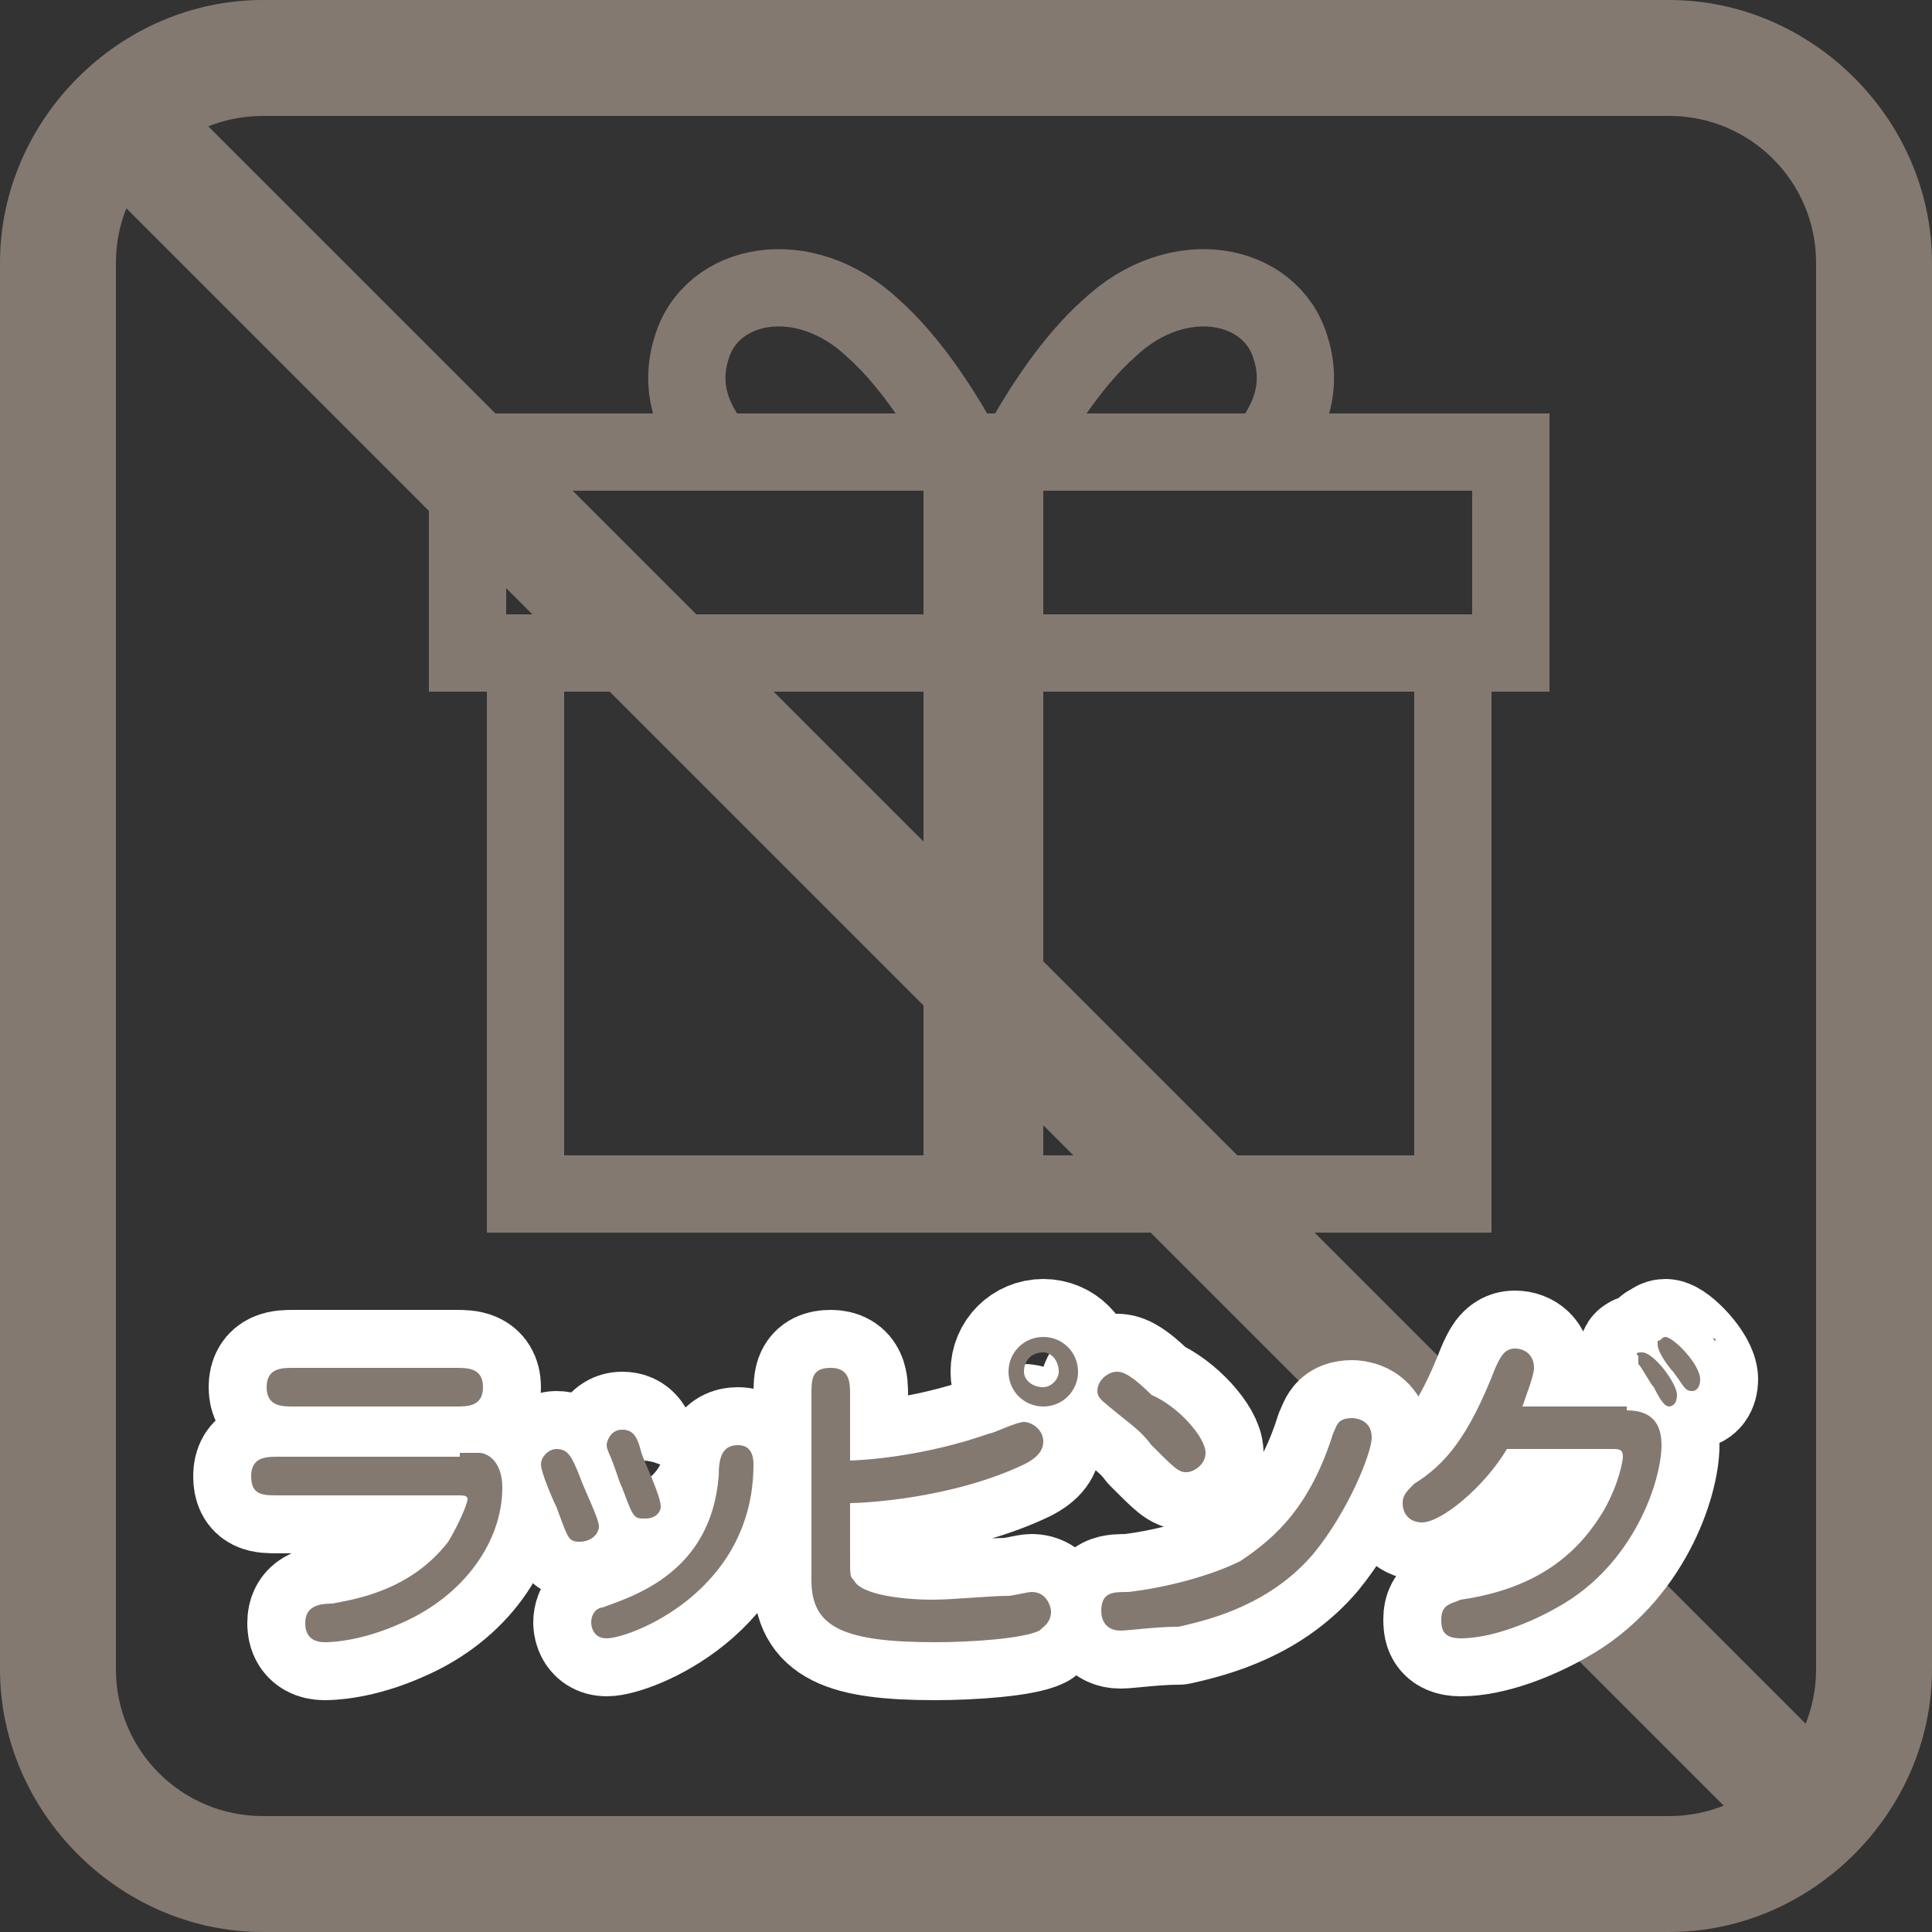 <?xml version="1.0" encoding="utf-8"?>
<!-- Generator: Adobe Illustrator 26.0.2, SVG Export Plug-In . SVG Version: 6.00 Build 0)  -->
<svg version="1.1" id="レイヤー_1" xmlns="http://www.w3.org/2000/svg" xmlns:xlink="http://www.w3.org/1999/xlink" x="0px"
	 y="0px" width="50px" height="50px" viewBox="0 0 50 50" style="enable-background:new 0 0 50 50;" xml:space="preserve">
<rect x="0" y="0" width="50" height="50" fill="#333333" stroke="none"/>
<style type="text/css">
	.st0{display:none;}
	.st1{display:inline;}
	.st2{fill:#837971;}
	.st3{fill:none;stroke:#837971;stroke-width:3;stroke-miterlimit:10;}
	.st4{enable-background:new    ;}
	.st5{fill:none;stroke:#FFFFFF;stroke-width:2;stroke-linecap:round;stroke-linejoin:round;}
	.st6{fill:none;stroke:#837971;stroke-width:2;stroke-miterlimit:10;}
	.st7{clip-path:url(#SVGID_00000021832295412995626430000009897755467030445706_);}
	.st8{fill:none;stroke:#FFFFFF;stroke-width:3;stroke-linecap:round;stroke-linejoin:round;}
	.st9{fill:none;}
</style>
<g id="レイヤー_1_00000072280409959667805040000014703762555778539665_" class="st0">
	<g class="st1">
		<g>
			<path class="st2" d="M43.2,3C45.3,3,47,4.7,47,6.8v36.4c0,2.1-1.7,3.8-3.8,3.8H6.8C4.7,47,3,45.3,3,43.2V6.8C3,4.7,4.7,3,6.8,3
				L43.2,3 M43.2,0H6.8C3.1,0,0,3.1,0,6.8v36.4C0,46.9,3.1,50,6.8,50h36.4c3.7,0,6.8-3.1,6.8-6.8V6.8C50,3.1,46.9,0,43.2,0L43.2,0z"
				/>
		</g>
		<g>
			<path class="st2" d="M15,10.1c0,0.2,0.2,0.4,0.4,0.4c0.2,0,0.4-0.2,0.4-0.4c0-0.2-0.2-0.4-0.4-0.4C15.2,9.6,15,9.8,15,10.1z"/>
			<path class="st2" d="M16.8,9.6c-0.2,0-0.4,0.2-0.4,0.4c0,0.2,0.2,0.4,0.4,0.4c0.2,0,0.4-0.2,0.4-0.4C17.2,9.8,17.1,9.6,16.8,9.6z
				"/>
			<path class="st2" d="M14.7,9.2c0.2,0,0.4-0.2,0.4-0.4S15,8.4,14.7,8.4c-0.2,0-0.4,0.2-0.4,0.4C14.3,9,14.5,9.2,14.7,9.2z"/>
			<path class="st2" d="M16.1,9.2c0.2,0,0.4-0.2,0.4-0.4c0-0.2-0.2-0.4-0.4-0.4c-0.2,0-0.4,0.2-0.4,0.4C15.7,9,15.9,9.2,16.1,9.2z"
				/>
			<path class="st2" d="M17.5,8.4c-0.2,0-0.4,0.2-0.4,0.4c0,0.2,0.2,0.4,0.4,0.4c0.2,0,0.4-0.2,0.4-0.4C17.9,8.6,17.8,8.4,17.5,8.4z
				"/>
			<path class="st2" d="M14.7,11.7c0.2,0,0.4-0.2,0.4-0.4c0-0.2-0.2-0.4-0.4-0.4c-0.2,0-0.4,0.2-0.4,0.4
				C14.3,11.5,14.5,11.7,14.7,11.7z"/>
			<path class="st2" d="M16.1,10.9c-0.2,0-0.4,0.2-0.4,0.4s0.2,0.4,0.4,0.4c0.2,0,0.4-0.2,0.4-0.4C16.5,11.1,16.4,10.9,16.1,10.9z"
				/>
			<path class="st2" d="M38,5.2L12,5.2c-0.5,0-0.9,0.4-0.9,0.9l0,16.2c0,0.5,0.4,0.9,0.9,0.9l0.9,0v0.9l1.7,0l0-0.9l20.7,0l0,0.9
				l1.7,0l0-0.9l0.9,0c0.5,0,0.9-0.4,0.9-0.9l0-16.2C38.9,5.6,38.5,5.2,38,5.2z M37.1,7.8c0.4,0,0.7,0.3,0.7,0.7s-0.3,0.7-0.7,0.7
				c-0.4,0-0.7-0.3-0.7-0.7C36.4,8.1,36.7,7.8,37.1,7.8z M37.1,10c0.4,0,0.7,0.3,0.7,0.7c0,0.4-0.3,0.7-0.7,0.7
				c-0.4,0-0.7-0.3-0.7-0.7C36.4,10.3,36.7,10,37.1,10z M37.1,12.2c0.4,0,0.7,0.3,0.7,0.7c0,0.4-0.3,0.7-0.7,0.7
				c-0.4,0-0.7-0.3-0.7-0.7C36.4,12.5,36.7,12.2,37.1,12.2z M35.3,7.8c0.4,0,0.7,0.3,0.7,0.7c0,0.4-0.3,0.7-0.7,0.7
				c-0.4,0-0.7-0.3-0.7-0.7C34.7,8.1,35,7.8,35.3,7.8z M35.3,10c0.4,0,0.7,0.3,0.7,0.7s-0.3,0.7-0.7,0.7c-0.4,0-0.7-0.3-0.7-0.7
				C34.7,10.3,35,10,35.3,10z M35.3,12.2c0.4,0,0.7,0.3,0.7,0.7c0,0.4-0.3,0.7-0.7,0.7c-0.4,0-0.7-0.3-0.7-0.7
				C34.7,12.5,35,12.2,35.3,12.2z M35.3,14.9c0.8,0,1.5,0.7,1.5,1.5c0,0.8-0.7,1.5-1.5,1.5c-0.8,0-1.5-0.7-1.5-1.5
				C33.8,15.6,34.5,14.9,35.3,14.9z M33.6,7.8c0.4,0,0.7,0.3,0.7,0.7c0,0.4-0.3,0.7-0.7,0.7c-0.4,0-0.7-0.3-0.7-0.7
				C32.9,8.1,33.2,7.8,33.6,7.8z M33.6,10c0.4,0,0.7,0.3,0.7,0.7c0,0.4-0.3,0.7-0.7,0.7c-0.4,0-0.7-0.3-0.7-0.7
				C32.9,10.3,33.2,10,33.6,10z M33.6,12.2c0.4,0,0.7,0.3,0.7,0.7c0,0.4-0.3,0.7-0.7,0.7c-0.4,0-0.7-0.3-0.7-0.7
				C32.9,12.5,33.2,12.2,33.6,12.2z M31.8,19.9c0,0.4-0.3,0.8-0.8,0.8l-16.7,0c-0.4,0-0.8-0.3-0.8-0.8l0-11.3c0-0.4,0.3-0.8,0.8-0.8
				l16.7,0c0.4,0,0.8,0.3,0.8,0.8L31.8,19.9z M37.2,20.7l-3.7,0c-0.3,0-0.6-0.3-0.6-0.6s0.3-0.6,0.6-0.6l3.7,0
				c0.3,0,0.6,0.3,0.6,0.6S37.5,20.7,37.2,20.7z"/>
			<path class="st2" d="M15.4,12.1c-0.2,0-0.4,0.2-0.4,0.4c0,0.2,0.2,0.4,0.4,0.4c0.2,0,0.4-0.2,0.4-0.4
				C15.9,12.3,15.7,12.1,15.4,12.1z"/>
			<path class="st2" d="M14.7,13.4c-0.2,0-0.4,0.2-0.4,0.4c0,0.2,0.2,0.4,0.4,0.4c0.2,0,0.4-0.2,0.4-0.4
				C15.1,13.6,15,13.4,14.7,13.4z"/>
		</g>
		<line class="st3" x1="2.5" y1="2.5" x2="47.5" y2="47.5"/>
		<g>
			<g class="st4">
				<path class="st5" d="M16.8,26.2c1.2,0.9,1.9,1.1,2.9,1.5c0.2,0.1,0.4,0.2,0.4,0.5c0,0.3-0.2,0.4-0.4,0.4c-0.6,0-1.9-0.8-2.5-1.1
					c-0.2-0.1-0.8-0.5-1-0.6c0,0-0.1,0-0.2,0s-0.1,0-0.2,0.1c-1,0.6-3,1.6-3.5,1.6c-0.2,0-0.4-0.2-0.4-0.5c0-0.3,0.1-0.4,0.8-0.6
					c0.9-0.3,2-0.9,2.7-1.3c0.4-0.3,0.4-0.3,0.7-0.3C16.3,25.9,16.4,26,16.8,26.2z M14.1,31.4V33c0.2,0,1.5-0.2,1.5-0.2
					c0.3,0,0.4,0.3,0.4,0.4c0,0.4-0.3,0.4-1.1,0.5C13.1,34,12.5,34,12.5,34c-0.4,0-0.5-0.3-0.5-0.4c0-0.2,0.1-0.4,0.3-0.4
					c0.1,0,0.7-0.1,0.8-0.1V29c0-0.6,0.2-0.8,0.9-0.8h1.5V28c0-0.3,0-0.6,0.5-0.6c0.5,0,0.5,0.3,0.5,0.6v0.3H18
					c0.7,0,0.8,0.4,0.8,0.7v1.6c0,0.4-0.1,0.8-0.7,0.8h-1.9c0.3,0.4,0.6,0.7,0.8,1c0.6-0.3,0.9-0.5,1.4-0.8c0.1-0.1,0.2-0.1,0.4-0.1
					c0.2,0,0.4,0.2,0.4,0.4s-0.1,0.3-0.3,0.4c-0.1,0.1-0.5,0.4-0.9,0.6c0.6,0.2,1.2,0.3,1.6,0.4c0.1,0,0.4,0.1,0.4,0.4
					c0,0,0,0.5-0.5,0.5c-0.6,0-3.6-0.5-4.3-2.7H14.1z M18,29.4c0-0.3,0-0.4-0.3-0.4h-3.4c-0.2,0-0.3,0.1-0.3,0.2v0.1H18z M14.1,30.2
					v0.4h3.6c0.3,0,0.3,0,0.3-0.4H14.1z"/>
				<path class="st5" d="M21,33c0.6-0.8,0.9-1.5,1.3-2.2c0-0.1,0.1-0.3,0.4-0.3c0.2,0,0.5,0.2,0.5,0.5c0,0.3-0.5,1.5-1.2,2.5
					c-0.2,0.3-0.4,0.4-0.6,0.4c-0.4,0-0.5-0.4-0.5-0.5C20.8,33.3,20.9,33.2,21,33z M22.5,29.9c-0.2,0-0.2,0-0.8-0.6
					c-0.1-0.1-0.6-0.5-0.7-0.6c0-0.1-0.1-0.1-0.1-0.3c0-0.2,0.2-0.5,0.5-0.5c0.1,0,0.3,0.1,0.7,0.4c0.5,0.5,0.9,0.8,0.9,1.1
					C23,29.7,22.7,29.9,22.5,29.9z M22.8,27.9c-0.1,0-0.2-0.1-0.6-0.3c-0.2-0.1-0.8-0.7-0.9-0.8c-0.1-0.1-0.1-0.2-0.1-0.3
					c0-0.3,0.2-0.5,0.5-0.5c0.3,0,0.7,0.4,1,0.7c0.5,0.5,0.5,0.6,0.5,0.8C23.3,27.7,23.1,27.9,22.8,27.9z M27.4,32.8
					c0,0.1,0,0.3,0.2,0.3h0.3c0.2,0,0.3-0.3,0.3-0.9c0-0.1,0-0.5,0.5-0.5c0.2,0,0.5,0.1,0.5,0.5c0,1.2-0.2,1.8-1.2,1.8h-0.8
					c-0.1,0-0.5,0-0.6-0.3c-0.1-0.2-0.1-0.3-0.1-0.5v-2.8h-0.8c0,2.1-0.8,2.8-1.2,3.2c-0.1,0.1-0.6,0.6-1,0.6
					c-0.2,0-0.4-0.2-0.4-0.5c0-0.2,0.2-0.3,0.3-0.5c1.1-0.6,1.3-1.6,1.3-2.8h-0.8c-0.3,0-0.7,0-0.7-0.5c0-0.4,0.4-0.4,0.7-0.4h1.8
					v-1.4h-1.1c-0.4,0.9-0.5,1-0.8,1c-0.2,0-0.5-0.2-0.5-0.5c0-0.1,0.1-0.2,0.2-0.6c0.3-0.6,0.4-0.9,0.5-1.5
					c0.1-0.2,0.1-0.5,0.5-0.5c0.1,0,0.5,0,0.5,0.5c0,0.2-0.1,0.5-0.1,0.6h0.8v-0.5c0-0.4,0-0.7,0.5-0.7c0.5,0,0.5,0.3,0.5,0.7v0.5
					h1.5c0.3,0,0.7,0,0.7,0.4c0,0.4-0.4,0.4-0.7,0.4h-1.5v1.4h1.7c0.3,0,0.7,0,0.7,0.4c0,0.5-0.4,0.5-0.7,0.5h-1V32.8z"/>
				<path class="st5" d="M35,30.1c-0.1-0.6-0.2-1.3-0.2-3.6c0-0.2,0-0.6,0.4-0.6c0.4,0,0.4,0.2,0.4,0.9c0,0,0.1-0.1,0.2-0.1
					c0.1,0,0.2,0,0.2,0.1c0.2-0.2,0.2-0.3,0.5-0.7c0.1-0.1,0.1-0.2,0.3-0.2c0.2,0,0.4,0.2,0.4,0.4c0,0.3-0.5,0.9-0.6,1
					c0.1,0.1,0.2,0.2,0.2,0.3c0.1-0.1,0.4-0.7,0.5-0.8c0.1-0.1,0.1-0.2,0.3-0.2c0.2,0,0.4,0.1,0.4,0.3c0,0.5-1.2,1.9-1.3,2
					c0.1,0,0.3,0,0.6-0.1c-0.1-0.4-0.1-0.4-0.1-0.5c0-0.1,0.1-0.3,0.4-0.3c0.2,0,0.3,0.1,0.3,0.3c0.1,0.3,0.2,0.9,0.2,1.2
					c0,0.2-0.1,0.3-0.3,0.3c-0.2,0-0.3-0.2-0.3-0.2c-0.1,0-0.3,0-0.4,0c0.1,0.1,0.1,0.3,0.2,0.5c0.4,0,0.8,0,0.8,0.4
					c0,0.4-0.4,0.4-0.7,0.4h-1.4c0.1,0.5,0.2,0.7,0.3,0.9c0.2-0.2,0.2-0.2,0.5-0.5c0.1-0.1,0.1-0.2,0.3-0.2c0.3,0,0.4,0.2,0.4,0.4
					c0,0.3-0.7,1-0.8,1c0.1,0.2,0.4,0.5,0.5,0.5c0.1,0,0.2-0.1,0.2-0.5c0-0.1,0.1-0.5,0.4-0.5c0.4,0,0.4,0.4,0.4,0.6
					c0,0,0,1.5-0.9,1.5c-0.7,0-1.2-0.7-1.4-1c-0.6,0.4-1.4,0.9-1.9,0.9c-0.2,0-0.4-0.2-0.4-0.4c0-0.2,0.1-0.3,0.4-0.4
					c0.5-0.2,1-0.4,1.5-0.8c-0.2-0.6-0.4-1-0.5-1.5h-1.6v0.3c0.4,0.3,0.9,0.6,1,0.8c0.1,0.1,0.2,0.2,0.2,0.3c0,0.3-0.2,0.4-0.4,0.4
					c-0.1,0-0.2-0.1-0.3-0.1c-0.1-0.1-0.5-0.4-0.6-0.4c-0.2,1-0.4,1.5-0.5,1.6c-0.1,0.2-0.2,0.3-0.4,0.3c-0.3,0-0.4-0.2-0.4-0.4
					c0-0.1,0.2-0.5,0.2-0.6c0.2-0.6,0.3-1.2,0.3-1.6v-0.5c-0.2,0-0.5,0-0.6-0.3c-0.2,0-0.2,0-0.4-0.3v3.1c0,0.3,0,0.7-0.4,0.7
					s-0.4-0.4-0.4-0.7v-2.7c-0.4,0.9-0.5,1-0.7,1c-0.2,0-0.4-0.2-0.4-0.4c0-0.1,0-0.2,0.3-0.6c0.5-0.9,0.8-2,0.8-2.3h-0.2
					c-0.3,0-0.7,0-0.7-0.4c0-0.4,0.4-0.4,0.7-0.4h0.2v-1c0-0.3,0-0.7,0.4-0.7s0.4,0.4,0.4,0.7v1c0.4,0,0.8,0,0.8,0.4
					c0,0.4-0.4,0.4-0.8,0.4V29c0.2,0.3,0.5,0.7,0.6,0.8c0.2,0.2,0.2,0.2,0.2,0.3c0.1,0,0.2,0,0.3,0H35z M32.2,27.4
					C32.1,27.3,32,27.2,32,27c0-0.2,0.2-0.4,0.4-0.4c0.1,0,0.2,0,0.3,0.1c0.1-0.1,0.3-0.4,0.5-0.6c0.1-0.1,0.2-0.2,0.4-0.2
					c0.2,0,0.4,0.2,0.4,0.4c0,0.2-0.3,0.5-0.7,1c0.2,0.2,0.2,0.3,0.3,0.4c0.1-0.1,0.4-0.6,0.4-0.7c0.1-0.1,0.2-0.1,0.3-0.1
					c0.2,0,0.3,0.1,0.3,0.3c0,0.1,0,0.2-0.2,0.5c-0.3,0.5-0.5,0.8-0.9,1.3c0.1,0,0.3,0,0.6,0c0-0.1-0.1-0.4-0.1-0.4
					c0-0.3,0.2-0.4,0.3-0.4c0.2,0,0.3,0.2,0.3,0.3c0,0.1,0.2,0.8,0.2,1c0,0.2-0.1,0.5-0.3,0.5c-0.2,0-0.3-0.2-0.3-0.2
					c-0.4,0-0.9,0.1-1.4,0.1c-0.2,0-0.6,0-0.6-0.4c0-0.3,0.2-0.3,0.3-0.3c0.2-0.3,0.5-0.6,0.6-0.8C32.6,27.8,32.6,27.7,32.2,27.4z
					 M35.7,29c0.2-0.2,0.3-0.3,0.6-0.7c-0.4-0.4-0.5-0.5-0.7-0.7C35.7,28.4,35.7,28.7,35.7,29L35.7,29z M36.5,30.1
					c0-0.1-0.1-0.3-0.2-0.4c-0.2,0-0.4,0-0.6,0c0,0.1,0,0.3,0.1,0.4H36.5z"/>
			</g>
			<g class="st4">
				<path class="st5" d="M8.3,37.9H11c0.1,0,0.8,0,0.8,0.7v0.7c0,0.3,0,0.7-0.4,0.7s-0.4-0.4-0.4-0.7v-0.6c0-0.1-0.1-0.2-0.2-0.2
					H8.3v1.2c0,0.3,0,0.7-0.4,0.7c-0.4,0-0.4-0.4-0.4-0.7v-1.2H5c-0.1,0-0.2,0-0.2,0.2v0.5c0,0.3,0,0.7-0.4,0.7
					c-0.4,0-0.4-0.4-0.4-0.7v-0.8c0-0.4,0.3-0.7,0.7-0.7h2.7v-0.3H5.1c-0.4,0-0.7,0-0.7-0.3c0-0.3,0.2-0.4,0.7-0.4h5.5
					c0.4,0,0.7,0,0.7,0.4c0,0.3-0.2,0.3-0.7,0.3H8.3V37.9z M10.6,44.1c0.5,0,0.6-0.2,0.6-0.4c0.1-0.2,0.1-0.5,0.4-0.5
					c0.2,0,0.4,0.2,0.4,0.4c0,0.7-0.4,1.3-1.3,1.3H8.6c-0.5,0-1.2-0.1-1.2-0.9v-0.3H5.5c-0.6,0-0.9-0.3-0.9-0.7v-1.7
					c0-0.3,0.3-0.6,0.8-0.6h4.7c0.2,0,0.4,0,0.6,0.1c0.2,0.1,0.3,0.4,0.3,0.5v1.6c0,0.6-0.4,0.8-0.8,0.8H8.3c0,0.3,0.2,0.4,0.5,0.4
					H10.6z M6.5,38.9c0.5,0,0.7,0,0.7,0.3c0,0.3-0.2,0.3-0.7,0.3H5.8c-0.5,0-0.6,0-0.6-0.3c0-0.3,0.2-0.3,0.6-0.3H6.5z M6.5,39.8
					c0.4,0,0.7,0,0.7,0.3c0,0.3-0.2,0.3-0.7,0.3H5.8c-0.4,0-0.7,0-0.7-0.3c0-0.3,0.2-0.3,0.7-0.3H6.5z M7.4,41.3H5.6
					c-0.2,0-0.2,0.1-0.2,0.2v0.3h2V41.3z M7.4,42.5h-2v0.2c0,0.2,0.1,0.2,0.2,0.2h1.8V42.5z M8.3,41.8h1.8v-0.3
					c0-0.2-0.1-0.2-0.2-0.2H8.3V41.8z M8.3,42.9H10c0.1,0,0.1-0.1,0.1-0.2v-0.3H8.3V42.9z M10,38.9c0.5,0,0.7,0,0.7,0.3
					c0,0.3-0.2,0.3-0.7,0.3H9.2c-0.4,0-0.6,0-0.6-0.3c0-0.3,0.2-0.3,0.6-0.3H10z M10,39.8c0.4,0,0.7,0,0.7,0.3
					c0,0.3-0.3,0.3-0.7,0.3H9.2c-0.4,0-0.7,0-0.7-0.3c0-0.3,0.3-0.3,0.7-0.3H10z"/>
				<path class="st5" d="M19.6,40.4c0.3,0,0.7,0,0.7,0.4c0,0.4-0.4,0.4-0.7,0.4h-2.1c0.3,0.9,0.3,1.5,0.3,1.6c0,0.5-0.2,1.9-2.1,1.9
					c-0.6,0-1.5-0.2-1.7-0.4c0,0-0.1-0.1-0.1-0.3c0-0.4,0.2-0.5,0.4-0.5c0.1,0,0.1,0,0.5,0.2c0.1,0,0.5,0.2,0.9,0.2
					c0.9,0,1.2-0.6,1.2-1c0-0.4-0.1-1-0.3-1.6h-3.4c-0.3,0-0.7,0-0.7-0.4c0-0.4,0.4-0.4,0.7-0.4h3c-0.1-0.1-0.2-0.3-0.3-0.4
					c-0.4-0.6-0.5-0.7-0.5-0.8c0-0.4,0.2-0.5,0.4-0.5c0.1,0,0.3,0,0.7,0.6c1-0.3,1.9-1,1.9-1.3c0-0.1-0.1-0.1-0.2-0.1h-4.4
					c-0.3,0-0.7,0-0.7-0.4s0.4-0.4,0.7-0.4h5c0.4,0,0.6,0.3,0.6,0.7c0,0.7-0.6,1.3-1.2,1.7C18,39.6,17.8,39.6,17,40
					c0.1,0.2,0.2,0.4,0.2,0.5H19.6z"/>
				<path class="st5" d="M22.9,42.9c0,0.3,0,0.4,0.2,0.4c0.2,0,2.1-0.5,3.3-2.2c0.2-0.3,0.3-0.5,0.6-1.1c0.1-0.2,0.2-0.3,0.4-0.3
					c0.2,0,0.5,0.2,0.5,0.5c0,0.4-0.8,1.8-1.9,2.7c-0.9,0.7-2.3,1.4-3.2,1.4c-0.9,0-0.9-0.8-0.9-1v-5.3c0-0.4,0-0.7,0.5-0.7
					c0.5,0,0.5,0.4,0.5,0.7V42.9z"/>
				<path class="st5" d="M29.1,44.2c-0.4,0-0.5-0.3-0.5-0.5c0-0.5,0.3-0.5,0.7-0.5c0.9-0.1,2-0.4,2.7-0.8c0.8-0.6,1.7-1.5,2.3-3.3
					c0.1-0.2,0.1-0.4,0.5-0.4c0,0,0.5,0,0.5,0.5c0,0.4-0.6,1.9-1.5,3c-1.1,1.3-2.5,1.7-3.4,1.9C29.9,44.1,29.3,44.2,29.1,44.2z
					 M31.2,39.6c0,0.3-0.2,0.5-0.4,0.5c-0.2,0-0.3-0.1-0.8-0.7c-0.3-0.4-0.5-0.5-1-1c-0.1-0.1-0.3-0.2-0.3-0.4
					c0-0.3,0.2-0.5,0.5-0.5c0.1,0,0.3,0,0.9,0.6C30.5,38.4,31.2,39.2,31.2,39.6z"/>
				<path class="st5" d="M38.4,41.1c-0.2,0-0.3-0.1-1.1-0.7c-0.1-0.1-0.8-0.5-0.9-0.6c-0.1-0.1-0.2-0.2-0.2-0.4
					c0-0.2,0.1-0.5,0.5-0.5c0.3,0,0.9,0.5,1.2,0.7c0.9,0.7,1,0.8,1,1C38.9,40.9,38.7,41.1,38.4,41.1z M36.6,43.9
					c0-0.5,0.4-0.5,0.6-0.5c2.3,0,4.3-1.6,5.1-4c0.1-0.2,0.2-0.4,0.5-0.4c0.2,0,0.5,0.1,0.5,0.5c0,0.5-0.8,2.3-2.4,3.7
					c-1.4,1.2-3.3,1.4-3.8,1.4C36.6,44.4,36.6,43.9,36.6,43.9z M39.6,39.4c-0.1,0-0.2,0-0.7-0.4c-0.4-0.3-0.8-0.6-1.2-0.8
					c-0.2-0.1-0.3-0.3-0.3-0.5c0-0.2,0.2-0.5,0.5-0.5c0.3,0,1.1,0.6,1.5,0.8c0.6,0.5,0.8,0.6,0.8,0.9C40.1,39.2,39.9,39.4,39.6,39.4
					z M42.3,36.9c0.1,0,0.2,0,0.4,0.3c0.4,0.5,0.5,0.7,0.5,0.9c0,0.2-0.1,0.3-0.2,0.3c-0.2,0-0.2-0.1-0.5-0.6c0-0.1-0.3-0.5-0.4-0.5
					c0-0.1-0.1-0.1,0-0.2C42.1,36.9,42.2,36.9,42.3,36.9z M42.9,36.5c0.3,0,1.1,0.8,1.1,1.2c0,0.2-0.1,0.3-0.2,0.3
					c-0.1,0-0.1,0-0.4-0.5c-0.2-0.3-0.3-0.5-0.5-0.7c-0.1-0.1-0.1-0.1-0.1-0.2C42.7,36.5,42.8,36.5,42.9,36.5z"/>
			</g>
			<g class="st4">
				<path class="st2" d="M16.8,26.2c1.2,0.9,1.9,1.1,2.9,1.5c0.2,0.1,0.4,0.2,0.4,0.5c0,0.3-0.2,0.4-0.4,0.4c-0.6,0-1.9-0.8-2.5-1.1
					c-0.2-0.1-0.8-0.5-1-0.6c0,0-0.1,0-0.2,0s-0.1,0-0.2,0.1c-1,0.6-3,1.6-3.5,1.6c-0.2,0-0.4-0.2-0.4-0.5c0-0.3,0.1-0.4,0.8-0.6
					c0.9-0.3,2-0.9,2.7-1.3c0.4-0.3,0.4-0.3,0.7-0.3C16.3,25.9,16.4,26,16.8,26.2z M14.1,31.4V33c0.2,0,1.5-0.2,1.5-0.2
					c0.3,0,0.4,0.3,0.4,0.4c0,0.4-0.3,0.4-1.1,0.5C13.1,34,12.5,34,12.5,34c-0.4,0-0.5-0.3-0.5-0.4c0-0.2,0.1-0.4,0.3-0.4
					c0.1,0,0.7-0.1,0.8-0.1V29c0-0.6,0.2-0.8,0.9-0.8h1.5V28c0-0.3,0-0.6,0.5-0.6c0.5,0,0.5,0.3,0.5,0.6v0.3H18
					c0.7,0,0.8,0.4,0.8,0.7v1.6c0,0.4-0.1,0.8-0.7,0.8h-1.9c0.3,0.4,0.6,0.7,0.8,1c0.6-0.3,0.9-0.5,1.4-0.8c0.1-0.1,0.2-0.1,0.4-0.1
					c0.2,0,0.4,0.2,0.4,0.4s-0.1,0.3-0.3,0.4c-0.1,0.1-0.5,0.4-0.9,0.6c0.6,0.2,1.2,0.3,1.6,0.4c0.1,0,0.4,0.1,0.4,0.4
					c0,0,0,0.5-0.5,0.5c-0.6,0-3.6-0.5-4.3-2.7H14.1z M18,29.4c0-0.3,0-0.4-0.3-0.4h-3.4c-0.2,0-0.3,0.1-0.3,0.2v0.1H18z M14.1,30.2
					v0.4h3.6c0.3,0,0.3,0,0.3-0.4H14.1z"/>
				<path class="st2" d="M21,33c0.6-0.8,0.9-1.5,1.3-2.2c0-0.1,0.1-0.3,0.4-0.3c0.2,0,0.5,0.2,0.5,0.5c0,0.3-0.5,1.5-1.2,2.5
					c-0.2,0.3-0.4,0.4-0.6,0.4c-0.4,0-0.5-0.4-0.5-0.5C20.8,33.3,20.9,33.2,21,33z M22.5,29.9c-0.2,0-0.2,0-0.8-0.6
					c-0.1-0.1-0.6-0.5-0.7-0.6c0-0.1-0.1-0.1-0.1-0.3c0-0.2,0.2-0.5,0.5-0.5c0.1,0,0.3,0.1,0.7,0.4c0.5,0.5,0.9,0.8,0.9,1.1
					C23,29.7,22.7,29.9,22.5,29.9z M22.8,27.9c-0.1,0-0.2-0.1-0.6-0.3c-0.2-0.1-0.8-0.7-0.9-0.8c-0.1-0.1-0.1-0.2-0.1-0.3
					c0-0.3,0.2-0.5,0.5-0.5c0.3,0,0.7,0.4,1,0.7c0.5,0.5,0.5,0.6,0.5,0.8C23.3,27.7,23.1,27.9,22.8,27.9z M27.4,32.8
					c0,0.1,0,0.3,0.2,0.3h0.3c0.2,0,0.3-0.3,0.3-0.9c0-0.1,0-0.5,0.5-0.5c0.2,0,0.5,0.1,0.5,0.5c0,1.2-0.2,1.8-1.2,1.8h-0.8
					c-0.1,0-0.5,0-0.6-0.3c-0.1-0.2-0.1-0.3-0.1-0.5v-2.8h-0.8c0,2.1-0.8,2.8-1.2,3.2c-0.1,0.1-0.6,0.6-1,0.6
					c-0.2,0-0.4-0.2-0.4-0.5c0-0.2,0.2-0.3,0.3-0.5c1.1-0.6,1.3-1.6,1.3-2.8h-0.8c-0.3,0-0.7,0-0.7-0.5c0-0.4,0.4-0.4,0.7-0.4h1.8
					v-1.4h-1.1c-0.4,0.9-0.5,1-0.8,1c-0.2,0-0.5-0.2-0.5-0.5c0-0.1,0.1-0.2,0.2-0.6c0.3-0.6,0.4-0.9,0.5-1.5
					c0.1-0.2,0.1-0.5,0.5-0.5c0.1,0,0.5,0,0.5,0.5c0,0.2-0.1,0.5-0.1,0.6h0.8v-0.5c0-0.4,0-0.7,0.5-0.7c0.5,0,0.5,0.3,0.5,0.7v0.5
					h1.5c0.3,0,0.7,0,0.7,0.4c0,0.4-0.4,0.4-0.7,0.4h-1.5v1.4h1.7c0.3,0,0.7,0,0.7,0.4c0,0.5-0.4,0.5-0.7,0.5h-1V32.8z"/>
				<path class="st2" d="M35,30.1c-0.1-0.6-0.2-1.3-0.2-3.6c0-0.2,0-0.6,0.4-0.6c0.4,0,0.4,0.2,0.4,0.9c0,0,0.1-0.1,0.2-0.1
					c0.1,0,0.2,0,0.2,0.1c0.2-0.2,0.2-0.3,0.5-0.7c0.1-0.1,0.1-0.2,0.3-0.2c0.2,0,0.4,0.2,0.4,0.4c0,0.3-0.5,0.9-0.6,1
					c0.1,0.1,0.2,0.2,0.2,0.3c0.1-0.1,0.4-0.7,0.5-0.8c0.1-0.1,0.1-0.2,0.3-0.2c0.2,0,0.4,0.1,0.4,0.3c0,0.5-1.2,1.9-1.3,2
					c0.1,0,0.3,0,0.6-0.1c-0.1-0.4-0.1-0.4-0.1-0.5c0-0.1,0.1-0.3,0.4-0.3c0.2,0,0.3,0.1,0.3,0.3c0.1,0.3,0.2,0.9,0.2,1.2
					c0,0.2-0.1,0.3-0.3,0.3c-0.2,0-0.3-0.2-0.3-0.2c-0.1,0-0.3,0-0.4,0c0.1,0.1,0.1,0.3,0.2,0.5c0.4,0,0.8,0,0.8,0.4
					c0,0.4-0.4,0.4-0.7,0.4h-1.4c0.1,0.5,0.2,0.7,0.3,0.9c0.2-0.2,0.2-0.2,0.5-0.5c0.1-0.1,0.1-0.2,0.3-0.2c0.3,0,0.4,0.2,0.4,0.4
					c0,0.3-0.7,1-0.8,1c0.1,0.2,0.4,0.5,0.5,0.5c0.1,0,0.2-0.1,0.2-0.5c0-0.1,0.1-0.5,0.4-0.5c0.4,0,0.4,0.4,0.4,0.6
					c0,0,0,1.5-0.9,1.5c-0.7,0-1.2-0.7-1.4-1c-0.6,0.4-1.4,0.9-1.9,0.9c-0.2,0-0.4-0.2-0.4-0.4c0-0.2,0.1-0.3,0.4-0.4
					c0.5-0.2,1-0.4,1.5-0.8c-0.2-0.6-0.4-1-0.5-1.5h-1.6v0.3c0.4,0.3,0.9,0.6,1,0.8c0.1,0.1,0.2,0.2,0.2,0.3c0,0.3-0.2,0.4-0.4,0.4
					c-0.1,0-0.2-0.1-0.3-0.1c-0.1-0.1-0.5-0.4-0.6-0.4c-0.2,1-0.4,1.5-0.5,1.6c-0.1,0.2-0.2,0.3-0.4,0.3c-0.3,0-0.4-0.2-0.4-0.4
					c0-0.1,0.2-0.5,0.2-0.6c0.2-0.6,0.3-1.2,0.3-1.6v-0.5c-0.2,0-0.5,0-0.6-0.3c-0.2,0-0.2,0-0.4-0.3v3.1c0,0.3,0,0.7-0.4,0.7
					s-0.4-0.4-0.4-0.7v-2.7c-0.4,0.9-0.5,1-0.7,1c-0.2,0-0.4-0.2-0.4-0.4c0-0.1,0-0.2,0.3-0.6c0.5-0.9,0.8-2,0.8-2.3h-0.2
					c-0.3,0-0.7,0-0.7-0.4c0-0.4,0.4-0.4,0.7-0.4h0.2v-1c0-0.3,0-0.7,0.4-0.7s0.4,0.4,0.4,0.7v1c0.4,0,0.8,0,0.8,0.4
					c0,0.4-0.4,0.4-0.8,0.4V29c0.2,0.3,0.5,0.7,0.6,0.8c0.2,0.2,0.2,0.2,0.2,0.3c0.1,0,0.2,0,0.3,0H35z M32.2,27.4
					C32.1,27.3,32,27.2,32,27c0-0.2,0.2-0.4,0.4-0.4c0.1,0,0.2,0,0.3,0.1c0.1-0.1,0.3-0.4,0.5-0.6c0.1-0.1,0.2-0.2,0.4-0.2
					c0.2,0,0.4,0.2,0.4,0.4c0,0.2-0.3,0.5-0.7,1c0.2,0.2,0.2,0.3,0.3,0.4c0.1-0.1,0.4-0.6,0.4-0.7c0.1-0.1,0.2-0.1,0.3-0.1
					c0.2,0,0.3,0.1,0.3,0.3c0,0.1,0,0.2-0.2,0.5c-0.3,0.5-0.5,0.8-0.9,1.3c0.1,0,0.3,0,0.6,0c0-0.1-0.1-0.4-0.1-0.4
					c0-0.3,0.2-0.4,0.3-0.4c0.2,0,0.3,0.2,0.3,0.3c0,0.1,0.2,0.8,0.2,1c0,0.2-0.1,0.5-0.3,0.5c-0.2,0-0.3-0.2-0.3-0.2
					c-0.4,0-0.9,0.1-1.4,0.1c-0.2,0-0.6,0-0.6-0.4c0-0.3,0.2-0.3,0.3-0.3c0.2-0.3,0.5-0.6,0.6-0.8C32.6,27.8,32.6,27.7,32.2,27.4z
					 M35.7,29c0.2-0.2,0.3-0.3,0.6-0.7c-0.4-0.4-0.5-0.5-0.7-0.7C35.7,28.4,35.7,28.7,35.7,29L35.7,29z M36.5,30.1
					c0-0.1-0.1-0.3-0.2-0.4c-0.2,0-0.4,0-0.6,0c0,0.1,0,0.3,0.1,0.4H36.5z"/>
			</g>
			<g class="st4">
				<path class="st2" d="M8.3,37.9H11c0.1,0,0.8,0,0.8,0.7v0.7c0,0.3,0,0.7-0.4,0.7s-0.4-0.4-0.4-0.7v-0.6c0-0.1-0.1-0.2-0.2-0.2
					H8.3v1.2c0,0.3,0,0.7-0.4,0.7c-0.4,0-0.4-0.4-0.4-0.7v-1.2H5c-0.1,0-0.2,0-0.2,0.2v0.5c0,0.3,0,0.7-0.4,0.7
					c-0.4,0-0.4-0.4-0.4-0.7v-0.8c0-0.4,0.3-0.7,0.7-0.7h2.7v-0.3H5.1c-0.4,0-0.7,0-0.7-0.3c0-0.3,0.2-0.4,0.7-0.4h5.5
					c0.4,0,0.7,0,0.7,0.4c0,0.3-0.2,0.3-0.7,0.3H8.3V37.9z M10.6,44.1c0.5,0,0.6-0.2,0.6-0.4c0.1-0.2,0.1-0.5,0.4-0.5
					c0.2,0,0.4,0.2,0.4,0.4c0,0.7-0.4,1.3-1.3,1.3H8.6c-0.5,0-1.2-0.1-1.2-0.9v-0.3H5.5c-0.6,0-0.9-0.3-0.9-0.7v-1.7
					c0-0.3,0.3-0.6,0.8-0.6h4.7c0.2,0,0.4,0,0.6,0.1c0.2,0.1,0.3,0.4,0.3,0.5v1.6c0,0.6-0.4,0.8-0.8,0.8H8.3c0,0.3,0.2,0.4,0.5,0.4
					H10.6z M6.5,38.9c0.5,0,0.7,0,0.7,0.3c0,0.3-0.2,0.3-0.7,0.3H5.8c-0.5,0-0.6,0-0.6-0.3c0-0.3,0.2-0.3,0.6-0.3H6.5z M6.5,39.8
					c0.4,0,0.7,0,0.7,0.3c0,0.3-0.2,0.3-0.7,0.3H5.8c-0.4,0-0.7,0-0.7-0.3c0-0.3,0.2-0.3,0.7-0.3H6.5z M7.4,41.3H5.6
					c-0.2,0-0.2,0.1-0.2,0.2v0.3h2V41.3z M7.4,42.5h-2v0.2c0,0.2,0.1,0.2,0.2,0.2h1.8V42.5z M8.3,41.8h1.8v-0.3
					c0-0.2-0.1-0.2-0.2-0.2H8.3V41.8z M8.3,42.9H10c0.1,0,0.1-0.1,0.1-0.2v-0.3H8.3V42.9z M10,38.9c0.5,0,0.7,0,0.7,0.3
					c0,0.3-0.2,0.3-0.7,0.3H9.2c-0.4,0-0.6,0-0.6-0.3c0-0.3,0.2-0.3,0.6-0.3H10z M10,39.8c0.4,0,0.7,0,0.7,0.3
					c0,0.3-0.3,0.3-0.7,0.3H9.2c-0.4,0-0.7,0-0.7-0.3c0-0.3,0.3-0.3,0.7-0.3H10z"/>
				<path class="st2" d="M19.6,40.4c0.3,0,0.7,0,0.7,0.4c0,0.4-0.4,0.4-0.7,0.4h-2.1c0.3,0.9,0.3,1.5,0.3,1.6c0,0.5-0.2,1.9-2.1,1.9
					c-0.6,0-1.5-0.2-1.7-0.4c0,0-0.1-0.1-0.1-0.3c0-0.4,0.2-0.5,0.4-0.5c0.1,0,0.1,0,0.5,0.2c0.1,0,0.5,0.2,0.9,0.2
					c0.9,0,1.2-0.6,1.2-1c0-0.4-0.1-1-0.3-1.6h-3.4c-0.3,0-0.7,0-0.7-0.4c0-0.4,0.4-0.4,0.7-0.4h3c-0.1-0.1-0.2-0.3-0.3-0.4
					c-0.4-0.6-0.5-0.7-0.5-0.8c0-0.4,0.2-0.5,0.4-0.5c0.1,0,0.3,0,0.7,0.6c1-0.3,1.9-1,1.9-1.3c0-0.1-0.1-0.1-0.2-0.1h-4.4
					c-0.3,0-0.7,0-0.7-0.4s0.4-0.4,0.7-0.4h5c0.4,0,0.6,0.3,0.6,0.7c0,0.7-0.6,1.3-1.2,1.7C18,39.6,17.8,39.6,17,40
					c0.1,0.2,0.2,0.4,0.2,0.5H19.6z"/>
				<path class="st2" d="M22.9,42.9c0,0.3,0,0.4,0.2,0.4c0.2,0,2.1-0.5,3.3-2.2c0.2-0.3,0.3-0.5,0.6-1.1c0.1-0.2,0.2-0.3,0.4-0.3
					c0.2,0,0.5,0.2,0.5,0.5c0,0.4-0.8,1.8-1.9,2.7c-0.9,0.7-2.3,1.4-3.2,1.4c-0.9,0-0.9-0.8-0.9-1v-5.3c0-0.4,0-0.7,0.5-0.7
					c0.5,0,0.5,0.4,0.5,0.7V42.9z"/>
				<path class="st2" d="M29.1,44.2c-0.4,0-0.5-0.3-0.5-0.5c0-0.5,0.3-0.5,0.7-0.5c0.9-0.1,2-0.4,2.7-0.8c0.8-0.6,1.7-1.5,2.3-3.3
					c0.1-0.2,0.1-0.4,0.5-0.4c0,0,0.5,0,0.5,0.5c0,0.4-0.6,1.9-1.5,3c-1.1,1.3-2.5,1.7-3.4,1.9C29.9,44.1,29.3,44.2,29.1,44.2z
					 M31.2,39.6c0,0.3-0.2,0.5-0.4,0.5c-0.2,0-0.3-0.1-0.8-0.7c-0.3-0.4-0.5-0.5-1-1c-0.1-0.1-0.3-0.2-0.3-0.4
					c0-0.3,0.2-0.5,0.5-0.5c0.1,0,0.3,0,0.9,0.6C30.5,38.4,31.2,39.2,31.2,39.6z"/>
				<path class="st2" d="M38.4,41.1c-0.2,0-0.3-0.1-1.1-0.7c-0.1-0.1-0.8-0.5-0.9-0.6c-0.1-0.1-0.2-0.2-0.2-0.4
					c0-0.2,0.1-0.5,0.5-0.5c0.3,0,0.9,0.5,1.2,0.7c0.9,0.7,1,0.8,1,1C38.9,40.9,38.7,41.1,38.4,41.1z M36.6,43.9
					c0-0.5,0.4-0.5,0.6-0.5c2.3,0,4.3-1.6,5.1-4c0.1-0.2,0.2-0.4,0.5-0.4c0.2,0,0.5,0.1,0.5,0.5c0,0.5-0.8,2.3-2.4,3.7
					c-1.4,1.2-3.3,1.4-3.8,1.4C36.6,44.4,36.6,43.9,36.6,43.9z M39.6,39.4c-0.1,0-0.2,0-0.7-0.4c-0.4-0.3-0.8-0.6-1.2-0.8
					c-0.2-0.1-0.3-0.3-0.3-0.5c0-0.2,0.2-0.5,0.5-0.5c0.3,0,1.1,0.6,1.5,0.8c0.6,0.5,0.8,0.6,0.8,0.9C40.1,39.2,39.9,39.4,39.6,39.4
					z M42.3,36.9c0.1,0,0.2,0,0.4,0.3c0.4,0.5,0.5,0.7,0.5,0.9c0,0.2-0.1,0.3-0.2,0.3c-0.2,0-0.2-0.1-0.5-0.6c0-0.1-0.3-0.5-0.4-0.5
					c0-0.1-0.1-0.1,0-0.2C42.1,36.9,42.2,36.9,42.3,36.9z M42.9,36.5c0.3,0,1.1,0.8,1.1,1.2c0,0.2-0.1,0.3-0.2,0.3
					c-0.1,0-0.1,0-0.4-0.5c-0.2-0.3-0.3-0.5-0.5-0.7c-0.1-0.1-0.1-0.1-0.1-0.2C42.7,36.5,42.8,36.5,42.9,36.5z"/>
			</g>
		</g>
	</g>
</g>
<g id="レイヤー_2_00000114792678141934368980000003458819207551014818_" class="st0">
	<g class="st1">
		<g>
			<path class="st2" d="M43.2,2.3c2.4,0,4.4,2,4.4,4.4V43c0,2.4-2,4.4-4.4,4.4H6.8c-2.4,0-4.4-2-4.4-4.4V6.7c0-2.4,2-4.4,4.4-4.4
				H43.2 M43.2-0.1H6.8C3.1-0.1,0,2.9,0,6.7V43c0,3.7,3.1,6.8,6.8,6.8h36.4c3.7,0,6.8-3.1,6.8-6.8V6.7C50,2.9,46.9-0.1,43.2-0.1
				L43.2-0.1z"/>
		</g>
		<g>
			<g class="st4">
				<path class="st2" d="M14.6,25.7c-4.2,0.1-5.4,0.1-5.4-1.5c0-1.8,1.5-1.7,2.6-1.6c0.8-1.1,1.6-2.3,2.4-3.4
					c-0.5-0.5-3.2-2.8-3.8-3.3c-0.7-0.6-1.1-1-1.1-1.8c0-0.9,0.7-1.6,1.6-1.6c0.5,0,0.8,0.2,1.2,0.5c0.9-1.2,1.6-2.5,2.3-3.8
					c0.3-0.5,0.6-1,1.5-1c0.8,0,1.8,0.6,1.8,1.6c0,1.1-2.4,4.3-3.1,5.3c0.6,0.5,0.7,0.7,1.5,1.4c0.2-0.3,1.6-2.6,2.3-3.9
					c0.3-0.5,0.6-1,1.6-1c1.2,0,1.6,1.1,1.6,1.6c0,1.5-4,6.9-6,9.6c1.3,0,2.1-0.1,3.5-0.2c0-0.3-0.4-1.9-0.4-2.1
					c0-1.4,1.1-1.6,1.4-1.6c1.2,0,1.5,1.2,1.7,1.8c0.4,1.4,0.8,3.7,0.8,4.4c0,1.3-1,1.8-1.6,1.8c-1,0-1.2-0.8-1.3-1.4
					c-0.5,0.1-0.8,0.1-1.9,0.2v12c0,1.3,0,2.8-1.6,2.8c-1.6,0-1.6-1.5-1.6-2.8V25.7z M9.4,36.6c0-0.5,0.6-2.7,0.7-3.2
					c0.3-1.6,0.4-2.4,0.5-4.2c0-0.4,0.1-1.6,1.5-1.6c1.4,0,1.6,1.2,1.6,1.8c0,1.5-0.4,5-0.8,6.7c-0.2,0.9-0.5,2.1-1.7,2.1
					C10,38.2,9.4,37.5,9.4,36.6z M20.2,27.6c1.2,0,1.3,0.7,1.4,2.7c0.1,1.4,0.3,2.1,0.5,3.2c0.1,0.4,0.2,0.8,0.2,1
					c0,0.9-0.7,1.4-1.5,1.4c-1,0-1.4-0.7-1.6-1.7c-0.4-2.2-0.5-4.3-0.5-4.7C18.7,28.8,18.7,27.6,20.2,27.6z M37.5,30.3
					c-0.2,0.1-0.4,0.2-0.8,0.2c-0.8,0-1.2-0.4-1.8-1.2c-0.7-0.8-1.9-2.7-2.8-4.9c-1.8,4.8-4,5.8-4.7,5.8c-0.4,0-0.6-0.1-0.8-0.2v7.5
					c0,1.3,0,2.8-1.7,2.8c-1.7,0-1.7-1.5-1.7-2.8V15.8c0-1.8,1.1-2.8,2.9-2.8h4.2C30,11.5,30,10.9,30,10.3c0-0.8,0-2.5,1.7-2.5
					c1.9,0,1.9,2.1,1.8,5.2h4c1.9,0,3.3,1.1,3.3,3v21.1c0,2.7-2.1,3.1-4.1,3.1c-1.3,0-2.5-0.1-3.6-0.5c-0.5-0.1-1.6-0.4-1.6-1.8
					c0-0.9,0.8-1.6,1.6-1.6c0.5,0,2.9,0.6,3.4,0.6c0.9,0,1-0.5,1-1.3V30.3z M26.5,26.9c3.4-3.7,3.5-8.7,3.6-10.5h-2.8
					c-0.7,0-0.8,0.3-0.8,0.8V26.9z M37.5,17.3c0-0.6-0.1-0.9-0.9-0.9h-3c0,0.9,0,1.2-0.1,1.6c0.6,3.5,1.7,6.2,4,8.8V17.3z"/>
			</g>
		</g>
	</g>
</g>
<g id="レイヤー_3" class="st0">
	<g class="st1">
		<g>
			<path class="st2" d="M43.2,2.4c2.4,0,4.4,2,4.4,4.4v36.4c0,2.4-2,4.4-4.4,4.4H6.8c-2.4,0-4.4-2-4.4-4.4V6.8c0-2.4,2-4.4,4.4-4.4
				H43.2 M43.2,0H6.8C3.1,0,0,3.1,0,6.8v36.4C0,46.9,3.1,50,6.8,50h36.4c3.7,0,6.8-3.1,6.8-6.8V6.8C50,3.1,46.9,0,43.2,0L43.2,0z"/>
		</g>
		<g>
			<g class="st4">
				<path class="st2" d="M19.3,41.9c0,0.7-0.5,0.8-0.8,0.8h-4.9c-0.2,0-0.8-0.1-0.8-0.8v-6.2c0-0.6,0.4-0.8,0.8-0.8h4.9
					c0.4,0,0.8,0.2,0.8,0.8V41.9z M18.3,38.2v-2.1c0-0.1,0-0.3-0.3-0.3h-4c-0.2,0-0.2,0.1-0.2,0.3v2.1H18.3z M13.8,39.1v2.5
					c0,0.1,0,0.3,0.3,0.3H18c0.3,0,0.3-0.1,0.3-0.3v-2.4H13.8z"/>
				<path class="st2" d="M25.2,39.9h0.9c0.4,0,0.7,0,0.7,0.5c0,0.4-0.4,0.4-0.7,0.4h-0.9v1.5c0,0.3,0,0.7-0.4,0.7
					c-0.4,0-0.4-0.4-0.4-0.7v-1.5h-0.9c-0.3,0-0.7,0-0.7-0.4c0-0.5,0.4-0.5,0.7-0.5h0.9v-2.4c-0.6,1.3-1.4,2.2-2.3,3
					c-0.4,0.4-0.7,0.7-1,0.7c-0.3,0-0.4-0.2-0.4-0.4c0-0.2,0.1-0.3,0.4-0.5c1.1-0.9,2-2.1,2.6-3.4h-2c-0.3,0-0.7,0-0.7-0.4
					c0-0.4,0.4-0.4,0.7-0.4h2.8v-0.6c0-0.3,0-0.7,0.4-0.7c0.4,0,0.4,0.4,0.4,0.7V36H28c0.3,0,0.7,0,0.7,0.4c0,0.4-0.4,0.4-0.7,0.4
					h-2.1c0.3,0.7,1.1,2,2.6,3.2c0.5,0.4,0.5,0.4,0.5,0.6c0,0.3-0.2,0.5-0.4,0.5c-0.4,0-0.9-0.5-1.1-0.7c-1.2-1.1-1.9-2.2-2.2-3
					V39.9z"/>
				<path class="st2" d="M32.1,41.2c-0.4,0.2-1.6,0.7-2,0.7c-0.3,0-0.4-0.2-0.4-0.4c0-0.3,0.2-0.4,0.7-0.5c0.3-0.1,1-0.3,1.7-0.7
					h-1.9c-0.2,0-0.5,0-0.5-0.3c0-0.4,0.3-0.4,0.5-0.4h3.6v-0.4c-0.4,0-0.9,0-0.9-0.5c0-0.2,0.2-0.3,0.3-0.4c0.4,0,0.4,0,0.4-0.1
					c0-0.2,0-0.3-0.2-0.3h-0.8v0.7c0,0.3,0,0.7-0.4,0.7s-0.4-0.4-0.4-0.7V38H31c-0.1,0-0.2,0-0.2,0.2v0.4c0,0.3,0,0.7-0.4,0.7
					C30,39.3,30,39,30,38.6v-0.7c0-0.2,0.1-0.6,0.6-0.6h1V37h-1.2c-0.3,0-0.7,0-0.7-0.3s0.4-0.3,0.7-0.3h1.2V36h-0.9
					c-0.2,0.2-0.4,0.2-0.4,0.2c-0.2,0-0.4-0.2-0.4-0.4c0-0.1,0-0.2,0.1-0.2c0-0.1,0.3-0.4,0.3-0.4c0.3-0.5,0.3-0.5,0.5-0.5
					s0.4,0.1,0.4,0.4c0,0.1,0,0.2-0.1,0.2h0.5c0-0.2,0-0.6,0.4-0.6s0.4,0.4,0.4,0.6h1.1c0.4,0,0.7,0,0.7,0.4c0,0.4-0.3,0.4-0.7,0.4
					h-1.1v0.3h1.3c0.3,0,0.7,0,0.7,0.3S34.1,37,33.8,37h-1.3v0.4h1.3c0.4,0,0.6,0.2,0.6,0.6v0.6c0,0.1,0,0.1,0,0.2
					c0.3,0.1,0.3,0.2,0.3,0.7v0.1h2.7c0.2,0,0.5,0,0.5,0.4c0,0.3-0.3,0.3-0.5,0.3h-2.9c0.2,0.4,0.5,0.7,0.7,0.9
					c0.3-0.1,0.5-0.3,1-0.6c0.4-0.3,0.4-0.3,0.5-0.3c0.3,0,0.4,0.2,0.4,0.4c0,0.3-0.6,0.7-1.1,0.9c0.8,0.4,1.4,0.5,1.5,0.5
					c0.1,0,0.4,0.1,0.4,0.4c0,0.3-0.3,0.5-0.5,0.5c-0.7,0-3.3-0.9-3.9-2.6c-0.1,0.1-0.2,0.2-0.4,0.3V42c0.3,0,0.5-0.1,0.6-0.1
					c0.2,0,0.4-0.1,0.5-0.1c0.2,0,0.4,0.2,0.4,0.4c0,0.3-0.3,0.4-0.4,0.4c-0.6,0.1-2.3,0.3-2.9,0.3c-0.4,0-0.5-0.3-0.5-0.4
					c0-0.4,0.3-0.4,1.1-0.4c0.2,0,0.3,0,0.5,0V41.2z M34.9,35.6c0-0.3,0-0.7,0.4-0.7c0.4,0,0.4,0.4,0.4,0.7v1.8c0,0.3,0,0.7-0.4,0.7
					c-0.4,0-0.4-0.4-0.4-0.7V35.6z M36.7,35.4c0-0.3,0-0.7,0.4-0.7s0.4,0.4,0.4,0.7v3c0,0.5,0,0.9-0.8,0.9c-0.9,0-1.3,0-1.3-0.5
					c0-0.2,0.2-0.4,0.4-0.4c0.1,0,0.6,0.1,0.7,0.1c0.2,0,0.2-0.1,0.2-0.3V35.4z"/>
			</g>
		</g>
		<path class="st2" d="M35.1,19.2c0,5.6-4.5,10.1-10.1,10.1s-10.1-4.5-10.1-10.1S19.4,9,25,9S35.1,13.6,35.1,19.2z"/>
	</g>
</g>
<g id="レイヤー_4">
	<g>
		<g>
			<rect x="13.6" y="16.9" class="st6" width="24" height="14"/>
			<g>
				<g>
					<g>
						<defs>
							<rect id="SVGID_1_" x="15.7" y="4.4" width="19.9" height="7.4"/>
						</defs>
						<clipPath id="SVGID_00000062902939452138138350000007781275529319350196_">
							<use xlink:href="#SVGID_1_"  style="overflow:visible;"/>
						</clipPath>
						<g style="clip-path:url(#SVGID_00000062902939452138138350000007781275529319350196_);">
							<path class="st6" d="M20.4,13.1c0,0-3.3-1.6-2.5-4.1c0.5-1.7,2.9-2.2,4.7-0.5c1.8,1.6,3.1,4.7,3.1,4.7"/>
							<path class="st6" d="M30.9,13.1c0,0,3.3-1.6,2.5-4.1c-0.5-1.7-2.9-2.2-4.7-0.5c-1.8,1.6-3.1,4.7-3.1,4.7"/>
						</g>
					</g>
				</g>
				<rect x="12.1" y="11.7" class="st6" width="27" height="5.2"/>
				<rect x="23.9" y="11.7" class="st2" width="3.1" height="19.2"/>
			</g>
		</g>
		<g>
			<path class="st2" d="M43.2,3C45.3,3,47,4.7,47,6.8v36.4c0,2.1-1.7,3.8-3.8,3.8H6.8C4.7,47,3,45.3,3,43.2V6.8C3,4.7,4.7,3,6.8,3
				L43.2,3 M43.2,0H6.8C3.1,0,0,3.1,0,6.8v36.4C0,46.9,3.1,50,6.8,50h36.4c3.7,0,6.8-3.1,6.8-6.8V6.8C50,3.1,46.9,0,43.2,0L43.2,0z"
				/>
		</g>
		<line class="st3" x1="2.5" y1="2.5" x2="47.5" y2="47.5"/>
		<g>
			<g class="st4">
				<path class="st8" d="M11.9,37.6c0.4,0,0.4,0,0.5,0c0.2,0,0.6,0.2,0.6,0.9c0,1.4-1,2.8-2.6,3.5c-1.1,0.5-1.9,0.5-2,0.5
					c-0.5,0-0.5-0.4-0.5-0.5c0-0.4,0.3-0.5,0.7-0.5c0.5-0.1,2-0.3,3-1.6c0.3-0.5,0.5-1,0.5-1.1c0-0.1-0.1-0.1-0.3-0.1H7.2
					c-0.4,0-0.7,0-0.7-0.5c0-0.5,0.4-0.5,0.7-0.5H11.9z M7.6,36.4c-0.3,0-0.7,0-0.7-0.5c0-0.5,0.4-0.5,0.7-0.5h4.2
					c0.3,0,0.7,0,0.7,0.5c0,0.5-0.4,0.5-0.7,0.5H7.6z"/>
				<path class="st8" d="M15,39.9c-0.3,0-0.3-0.1-0.6-0.9c-0.1-0.2-0.4-0.9-0.4-1.1c0-0.2,0.2-0.4,0.4-0.4c0.3,0,0.4,0.2,0.6,0.7
					c0.1,0.3,0.5,1.1,0.5,1.3C15.5,39.7,15.3,39.9,15,39.9z M15.7,42.4c-0.4,0-0.4-0.4-0.4-0.4c0-0.3,0.2-0.4,0.3-0.4
					c0.8-0.3,2.8-0.9,3-3.4c0-0.5,0.1-0.8,0.5-0.8c0.4,0,0.4,0.4,0.4,0.5C19.5,41.2,16.3,42.4,15.7,42.4z M16.7,39.3
					c-0.3,0-0.3,0-0.6-0.8c-0.1-0.2-0.1-0.3-0.3-0.8c0,0-0.1-0.2-0.1-0.3c0-0.1,0.1-0.4,0.4-0.4c0.3,0,0.4,0.2,0.5,0.6
					c0.1,0.3,0.5,1.1,0.5,1.4C17.1,39.1,17,39.3,16.7,39.3z"/>
				<path class="st8" d="M21.9,37.8c0.4,0,2-0.1,3.7-0.7c0.1,0,0.7-0.3,0.9-0.3c0.2,0,0.5,0.2,0.5,0.5c0,0.2-0.1,0.4-0.5,0.6
					c-1.9,0.9-4.2,1-4.5,1v1.4c0,0.5,0,0.5,0.1,0.6c0.2,0.4,1.4,0.5,2,0.5c0.6,0,1.5-0.1,2-0.1c0.1,0,0.5-0.1,0.6-0.1
					c0.4,0,0.5,0.4,0.5,0.5c0,0.3-0.2,0.4-0.3,0.5c-0.4,0.2-1.7,0.3-2.7,0.3c-2.4,0-3.2-0.4-3.2-1.6v-4.8c0-0.4,0-0.7,0.5-0.7
					c0.5,0,0.5,0.4,0.5,0.7V37.8z M27,36.4c-0.5,0-0.9-0.4-0.9-0.9c0-0.5,0.4-0.9,0.9-0.9c0.5,0,0.9,0.4,0.9,0.9
					C27.9,36,27.5,36.4,27,36.4z M27,35c-0.3,0-0.5,0.2-0.5,0.5c0,0.2,0.2,0.4,0.5,0.4c0.2,0,0.4-0.2,0.4-0.4
					C27.4,35.2,27.2,35,27,35z"/>
				<path class="st8" d="M29,42.2c-0.4,0-0.5-0.3-0.5-0.5c0-0.5,0.3-0.5,0.7-0.5c0.9-0.1,2.1-0.4,2.9-0.8c0.9-0.6,1.8-1.4,2.4-3.3
					c0.1-0.2,0.1-0.4,0.5-0.4c0,0,0.5,0,0.5,0.5c0,0.4-0.6,1.9-1.5,3c-1.1,1.3-2.6,1.7-3.5,1.9C29.9,42.1,29.2,42.2,29,42.2z
					 M31.2,37.6c0,0.3-0.3,0.5-0.5,0.5c-0.2,0-0.3-0.1-0.9-0.7c-0.3-0.4-0.5-0.5-1.1-1c-0.1-0.1-0.3-0.2-0.3-0.4
					c0-0.3,0.3-0.5,0.5-0.5c0.1,0,0.3,0,0.9,0.6C30.5,36.4,31.2,37.2,31.2,37.6z"/>
				<path class="st8" d="M42.1,36.5c0.7,0,0.9,0.4,0.9,0.9c0,0.9-0.7,3.1-2.7,4.2c-0.7,0.4-1.7,0.8-2.5,0.8c-0.5,0-0.5-0.3-0.5-0.5
					c0-0.4,0.3-0.4,0.5-0.5c2.1-0.3,3.1-1.3,3.7-2.3c0.4-0.7,0.5-1.3,0.5-1.4c0-0.2-0.1-0.2-0.3-0.2h-2.7c-0.6,1-1.7,1.9-2.2,1.9
					c-0.3,0-0.5-0.2-0.5-0.5c0-0.2,0.1-0.3,0.3-0.5c0.8-0.5,1.4-1.2,2.1-3c0.1-0.2,0.2-0.5,0.5-0.5c0.3,0,0.5,0.2,0.5,0.5
					c0,0.2-0.2,0.7-0.3,1H42.1z M42.5,35c0.3,0,0.9,0.8,0.9,1.1c0,0.3-0.2,0.3-0.2,0.3c-0.1,0-0.2-0.1-0.4-0.5
					c-0.1-0.1-0.3-0.5-0.4-0.6c0-0.1,0-0.1,0-0.2C42.3,35,42.4,35,42.5,35z M43.1,34.6c0.2,0,0.9,0.7,0.9,1.1c0,0.2-0.1,0.3-0.2,0.3
					c-0.2,0-0.2-0.1-0.5-0.5c-0.1-0.1-0.4-0.5-0.4-0.7c0,0,0-0.1,0-0.1C43,34.7,43,34.6,43.1,34.6z"/>
			</g>
			<g class="st4">
				<path class="st2" d="M11.9,37.6c0.4,0,0.4,0,0.5,0c0.2,0,0.6,0.2,0.6,0.9c0,1.4-1,2.8-2.6,3.5c-1.1,0.5-1.9,0.5-2,0.5
					c-0.5,0-0.5-0.4-0.5-0.5c0-0.4,0.3-0.5,0.7-0.5c0.5-0.1,2-0.3,3-1.6c0.3-0.5,0.5-1,0.5-1.1c0-0.1-0.1-0.1-0.3-0.1H7.2
					c-0.4,0-0.7,0-0.7-0.5c0-0.5,0.4-0.5,0.7-0.5H11.9z M7.6,36.4c-0.3,0-0.7,0-0.7-0.5c0-0.5,0.4-0.5,0.7-0.5h4.2
					c0.3,0,0.7,0,0.7,0.5c0,0.5-0.4,0.5-0.7,0.5H7.6z"/>
				<path class="st2" d="M15,39.9c-0.3,0-0.3-0.1-0.6-0.9c-0.1-0.2-0.4-0.9-0.4-1.1c0-0.2,0.2-0.4,0.4-0.4c0.3,0,0.4,0.2,0.6,0.7
					c0.1,0.3,0.5,1.1,0.5,1.3C15.5,39.7,15.3,39.9,15,39.9z M15.7,42.4c-0.4,0-0.4-0.4-0.4-0.4c0-0.3,0.2-0.4,0.3-0.4
					c0.8-0.3,2.8-0.9,3-3.4c0-0.5,0.1-0.8,0.5-0.8c0.4,0,0.4,0.4,0.4,0.5C19.5,41.2,16.3,42.4,15.7,42.4z M16.7,39.3
					c-0.3,0-0.3,0-0.6-0.8c-0.1-0.2-0.1-0.3-0.3-0.8c0,0-0.1-0.2-0.1-0.3c0-0.1,0.1-0.4,0.4-0.4c0.3,0,0.4,0.2,0.5,0.6
					c0.1,0.3,0.5,1.1,0.5,1.4C17.1,39.1,17,39.3,16.7,39.3z"/>
				<path class="st2" d="M21.9,37.8c0.4,0,2-0.1,3.7-0.7c0.1,0,0.7-0.3,0.9-0.3c0.2,0,0.5,0.2,0.5,0.5c0,0.2-0.1,0.4-0.5,0.6
					c-1.9,0.9-4.2,1-4.5,1v1.4c0,0.5,0,0.5,0.1,0.6c0.2,0.4,1.4,0.5,2,0.5c0.6,0,1.5-0.1,2-0.1c0.1,0,0.5-0.1,0.6-0.1
					c0.4,0,0.5,0.4,0.5,0.5c0,0.3-0.2,0.4-0.3,0.5c-0.4,0.2-1.7,0.3-2.7,0.3c-2.4,0-3.2-0.4-3.2-1.6v-4.8c0-0.4,0-0.7,0.5-0.7
					c0.5,0,0.5,0.4,0.5,0.7V37.8z M27,36.4c-0.5,0-0.9-0.4-0.9-0.9c0-0.5,0.4-0.9,0.9-0.9c0.5,0,0.9,0.4,0.9,0.9
					C27.9,36,27.5,36.4,27,36.4z M27,35c-0.3,0-0.5,0.2-0.5,0.5c0,0.2,0.2,0.4,0.5,0.4c0.2,0,0.4-0.2,0.4-0.4
					C27.4,35.2,27.2,35,27,35z"/>
				<path class="st2" d="M29,42.2c-0.4,0-0.5-0.3-0.5-0.5c0-0.5,0.3-0.5,0.7-0.5c0.9-0.1,2.1-0.4,2.9-0.8c0.9-0.6,1.8-1.4,2.4-3.3
					c0.1-0.2,0.1-0.4,0.5-0.4c0,0,0.5,0,0.5,0.5c0,0.4-0.6,1.9-1.5,3c-1.1,1.3-2.6,1.7-3.5,1.9C29.9,42.1,29.2,42.2,29,42.2z
					 M31.2,37.6c0,0.3-0.3,0.5-0.5,0.5c-0.2,0-0.3-0.1-0.9-0.7c-0.3-0.4-0.5-0.5-1.1-1c-0.1-0.1-0.3-0.2-0.3-0.4
					c0-0.3,0.3-0.5,0.5-0.5c0.1,0,0.3,0,0.9,0.6C30.5,36.4,31.2,37.2,31.2,37.6z"/>
				<path class="st2" d="M42.1,36.5c0.7,0,0.9,0.4,0.9,0.9c0,0.9-0.7,3.1-2.7,4.2c-0.7,0.4-1.7,0.8-2.5,0.8c-0.5,0-0.5-0.3-0.5-0.5
					c0-0.4,0.3-0.4,0.5-0.5c2.1-0.3,3.1-1.3,3.7-2.3c0.4-0.7,0.5-1.3,0.5-1.4c0-0.2-0.1-0.2-0.3-0.2h-2.7c-0.6,1-1.7,1.9-2.2,1.9
					c-0.3,0-0.5-0.2-0.5-0.5c0-0.2,0.1-0.3,0.3-0.5c0.8-0.5,1.4-1.2,2.1-3c0.1-0.2,0.2-0.5,0.5-0.5c0.3,0,0.5,0.2,0.5,0.5
					c0,0.2-0.2,0.7-0.3,1H42.1z M42.5,35c0.3,0,0.9,0.8,0.9,1.1c0,0.3-0.2,0.3-0.2,0.3c-0.1,0-0.2-0.1-0.4-0.5
					c-0.1-0.1-0.3-0.5-0.4-0.6c0-0.1,0-0.1,0-0.2C42.3,35,42.4,35,42.5,35z M43.1,34.6c0.2,0,0.9,0.7,0.9,1.1c0,0.2-0.1,0.3-0.2,0.3
					c-0.2,0-0.2-0.1-0.5-0.5c-0.1-0.1-0.4-0.5-0.4-0.7c0,0,0-0.1,0-0.1C43,34.7,43,34.6,43.1,34.6z"/>
			</g>
		</g>
		<rect class="st9" width="50" height="50"/>
	</g>
</g>
</svg>
